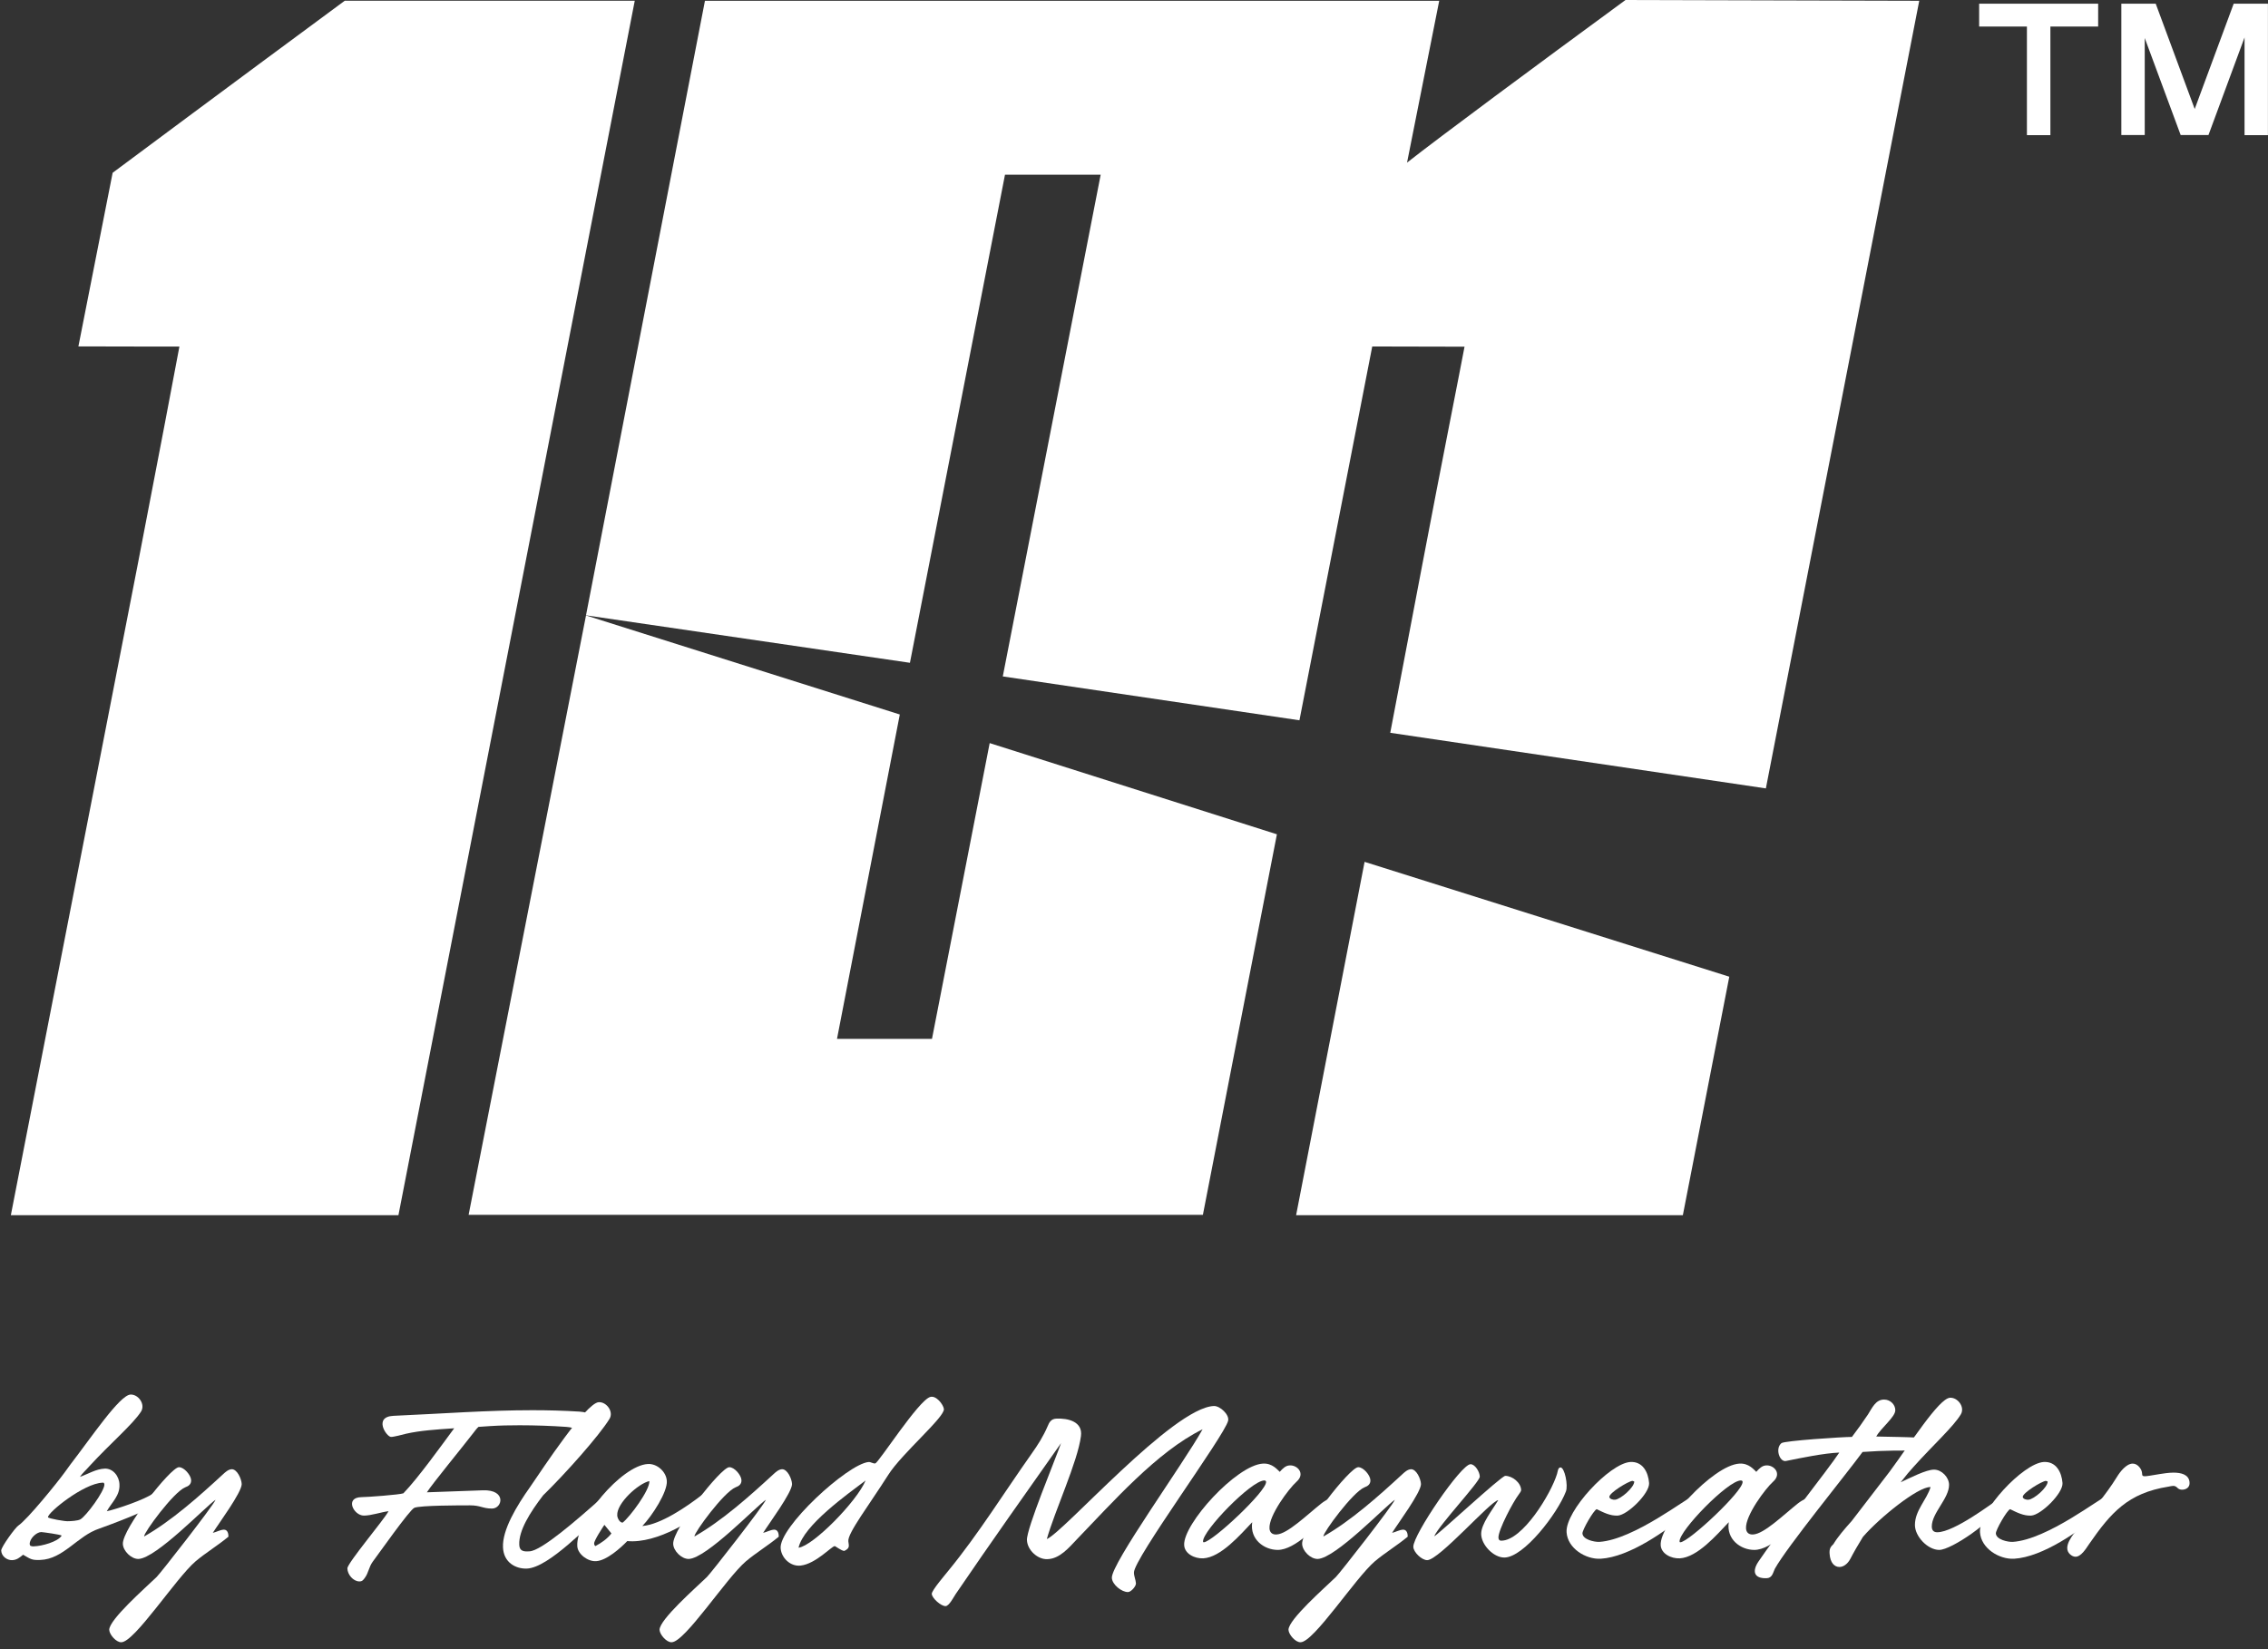 <svg width="209" height="152" viewBox="0 0 209 152" fill="none" xmlns="http://www.w3.org/2000/svg">
    <rect x="0" y="0" width="209" height="152" fill="#333333" stroke="none"/>
    <path d="M162.727 72.67L176.862 0.072L149.793 0C141.55 6.042 132.686 12.611 129.662 14.987L132.627 0.072H64.962L54.001 56.713L83.852 61.088L92.612 16.1H101.43L92.409 62.344L119.746 66.388L126.454 31.934C129.76 31.941 133.672 31.947 134.959 31.953C134.646 33.659 132.732 43.269 131.079 51.98L128.114 67.54L162.72 72.664L162.727 72.67Z" fill="white"/>
    <path d="M31.773 0.065C21.85 7.383 10.38 15.925 10.38 15.925L7.225 31.927C10.955 31.927 15.057 31.954 16.533 31.941C16.213 33.685 14.378 43.327 12.699 51.993L1 112H36.717L58.495 0.065H31.773Z" fill="white"/>
    <path d="M125.749 79.435L119.439 112H155.078L159.357 90.021L125.749 79.435Z" fill="white"/>
    <path d="M117.669 76.895L91.201 68.49L85.884 95.75H77.131L82.918 65.853L54.007 56.726H54.001L43.184 111.967H110.849L117.669 76.895Z" fill="white"/>
    <path d="M186.784 12.448V2.448H182.382V0.339H193.349V2.448H188.947V12.455H186.791L186.784 12.448Z" fill="white"/>
    <path d="M205.839 0.339H208.994V12.455H206.838V3.451L203.513 12.448H200.953L197.641 3.503V12.448H195.485V0.339H198.653L202.246 10.046L205.839 0.339Z" fill="white"/>
    <path d="M192.501 142.334C192.223 142.741 191.779 143.481 191.261 143.481C191.095 143.481 190.928 143.407 190.762 143.259C190.022 142.593 191.039 141.427 191.502 140.854C192.686 139.355 194.073 137.764 195.072 136.136C195.35 135.674 195.942 134.897 196.534 134.897C196.756 134.897 196.996 135.008 197.2 135.285C197.57 135.785 197.218 136.062 197.644 136.062C197.847 136.062 198.254 135.988 199.031 135.859C199.309 135.822 199.808 135.729 200.289 135.729C200.992 135.729 201.695 135.896 201.769 136.599C201.825 137.098 201.436 137.302 201.085 137.302C200.918 137.302 200.77 137.246 200.678 137.154C200.53 137.006 200.419 136.95 200.271 136.95C200.16 136.95 200.012 136.987 199.808 137.024C196.108 137.616 194.536 139.392 192.501 142.334Z" fill="white"/>
    <path d="M185.476 142.112C188.676 141.909 193.671 137.95 194.097 137.913C194.208 137.913 194.263 137.987 194.263 138.079C194.282 138.394 193.875 139.245 193.634 139.448C191.599 141.113 188.269 143.5 185.605 143.666C184.218 143.74 182.553 142.704 182.46 141.224C182.331 139.282 186.419 134.879 188.325 134.749C189.472 134.675 189.99 135.693 190.064 136.692C190.119 137.635 188.084 139.633 187.178 139.689C186.475 139.726 185.846 139.393 185.235 139.097C184.939 139.208 183.903 141.021 183.922 141.335C183.959 141.909 185.032 142.131 185.476 142.112ZM188.695 136.544L188.528 136.488C188.14 136.525 186.382 137.598 186.401 137.968C186.419 138.172 186.771 138.246 186.919 138.227C187.437 138.19 188.713 137.08 188.695 136.544Z" fill="white"/>
    <path d="M168.602 143.222C168.565 142.76 168.676 142.575 168.953 142.316C169.342 141.668 169.952 140.947 170.637 140.188L174.133 135.637C176.02 133.084 178.647 128.922 179.683 128.829C180.386 128.774 181.089 129.662 180.701 130.346C180.035 131.475 178.129 133.195 176.372 135.156C175.965 135.6 175.669 135.952 175.151 136.618C176.02 136.211 177.5 135.452 178.222 135.452C178.925 135.452 179.609 136.155 179.609 136.858C179.609 138.116 178.018 139.448 178.018 140.688C178.018 141.039 178.185 141.224 178.518 141.224C180.109 141.224 183.716 138.431 183.809 138.431C184.068 138.431 184.197 138.764 184.142 138.93C183.735 140.151 179.831 142.852 178.703 142.852C177.648 142.852 176.464 141.613 176.464 140.558C176.464 139.208 177.537 138.264 177.907 137.062H177.852C176.723 137.062 173.245 139.837 171.673 141.65C171.229 142.371 170.822 143.074 170.507 143.685C170.248 144.166 169.86 144.425 169.508 144.425C169.046 144.425 168.657 144.036 168.602 143.222Z" fill="white"/>
    <path d="M162.057 143.907C163.611 141.576 168.513 135.378 169.494 133.88C168.088 133.935 165.942 134.379 164.573 134.657C163.999 134.768 163.555 133.51 164.166 133.01C164.443 132.788 169.808 132.437 170.659 132.437C171.381 131.456 171.455 131.382 172.139 130.365C172.509 129.791 172.842 128.977 173.638 128.996C174.174 128.996 174.655 129.44 174.655 129.976C174.655 130.605 173.342 131.604 172.898 132.4C174.359 132.437 175.488 132.437 176.894 132.511C178.411 132.585 177.874 133.732 177.301 133.713C175.34 133.676 173.675 133.676 171.64 133.824C170.049 135.989 164.684 142.556 163.555 144.591C163.389 144.924 163.333 145.442 162.797 145.461C161.576 145.498 161.465 144.776 162.057 143.907Z" fill="white"/>
    <path d="M165.69 138.56C166.171 138.19 166.634 138.005 166.93 138.005C167.392 138.005 167.485 138.394 166.782 139.134C165.357 140.614 163.267 142.852 161.657 142.852C160.418 142.852 159.067 141.89 159.308 140.299C158.198 141.465 156.422 143.537 154.794 143.629C153.998 143.666 153.073 143.204 153.036 142.408C152.925 140.466 157.846 135.045 160.288 134.897C161.158 134.842 161.639 135.471 161.842 135.656C162.138 135.323 162.397 135.082 162.749 135.064C163.47 135.008 164.229 135.822 163.396 136.562C162.675 137.21 160.825 139.689 160.899 140.873C160.917 141.187 161.102 141.465 161.565 141.428C162.564 141.372 164.321 139.652 165.69 138.56ZM154.849 142.149C155.663 142.094 160.64 137.432 160.584 136.581C160.584 136.488 160.51 136.451 160.418 136.451C159.234 136.451 154.72 141.095 154.775 142.075C154.775 142.131 154.794 142.149 154.849 142.149Z" fill="white"/>
    <path d="M147.379 142.112C150.579 141.909 155.574 137.95 156 137.913C156.111 137.913 156.166 137.987 156.166 138.079C156.185 138.394 155.778 139.245 155.537 139.448C153.502 141.113 150.172 143.5 147.508 143.666C146.121 143.74 144.456 142.704 144.363 141.224C144.234 139.282 148.322 134.879 150.228 134.749C151.375 134.675 151.893 135.693 151.967 136.692C152.022 137.635 149.987 139.633 149.081 139.689C148.378 139.726 147.749 139.393 147.138 139.097C146.842 139.208 145.806 141.021 145.825 141.335C145.862 141.909 146.935 142.131 147.379 142.112ZM150.598 136.544L150.431 136.488C150.043 136.525 148.285 137.598 148.304 137.968C148.322 138.172 148.674 138.246 148.822 138.227C149.34 138.19 150.616 137.08 150.598 136.544Z" fill="white"/>
    <path d="M130.24 142.556C130.24 141.428 134.643 134.953 135.513 134.953C135.938 134.953 136.364 135.674 136.364 136.1C136.364 136.581 132.627 140.54 132.164 141.594C132.368 141.594 138.343 136.026 138.713 136.026C139.361 136.026 140.175 136.655 140.175 137.358C140.175 137.45 139.99 137.691 139.953 137.746C139.453 138.394 138.084 140.965 138.084 141.705C138.084 141.872 138.158 142.001 138.343 142.001C140.304 142.001 142.931 137.672 143.486 135.841C143.542 135.674 143.56 135.249 143.801 135.249C144.189 135.249 144.522 136.914 144.3 137.469C143.523 139.504 140.415 143.555 138.621 143.555C137.622 143.555 136.493 142.371 136.493 141.372C136.493 140.447 137.529 139.171 138.066 138.264C137.363 138.338 132.608 143.796 131.517 143.796C131.017 143.796 130.24 143.056 130.24 142.556Z" fill="white"/>
    <path d="M118.736 150.215C118.736 149.272 122.048 146.367 123.102 145.35C123.435 145.035 128.319 138.782 128.541 138.227C127.635 138.838 123.084 143.611 121.437 143.685C120.771 143.703 120.013 142.945 119.994 142.297C119.939 140.928 124.379 135.249 125.156 135.23C125.637 135.212 126.266 135.97 126.284 136.414C126.303 136.784 126.062 136.969 125.748 137.08C124.656 137.524 121.937 141.243 121.955 141.594V141.613C124.49 140.17 127.043 137.894 129.226 135.878C129.448 135.674 129.707 135.434 130.021 135.415C130.521 135.397 130.928 136.303 130.946 136.784C130.946 137.561 128.8 140.447 128.282 141.28C128.615 141.206 128.948 141.002 129.3 140.984C129.651 140.984 129.725 141.354 129.725 141.631C128.745 142.445 127.635 143.111 126.691 143.907C124.878 145.461 121.067 151.362 119.846 151.362C119.384 151.381 118.755 150.659 118.736 150.215Z" fill="white"/>
    <path d="M121.777 138.56C122.258 138.19 122.72 138.005 123.016 138.005C123.479 138.005 123.571 138.394 122.868 139.134C121.444 140.614 119.353 142.852 117.744 142.852C116.504 142.852 115.154 141.89 115.394 140.299C114.284 141.465 112.508 143.537 110.88 143.629C110.085 143.666 109.16 143.204 109.123 142.408C109.012 140.466 113.933 135.045 116.375 134.897C117.244 134.842 117.725 135.471 117.929 135.656C118.225 135.323 118.484 135.082 118.835 135.064C119.557 135.008 120.315 135.822 119.483 136.562C118.761 137.21 116.911 139.689 116.985 140.873C117.004 141.187 117.189 141.465 117.651 141.428C118.65 141.372 120.408 139.652 121.777 138.56ZM110.936 142.149C111.75 142.094 116.726 137.432 116.671 136.581C116.671 136.488 116.597 136.451 116.504 136.451C115.32 136.451 110.806 141.095 110.862 142.075C110.862 142.131 110.88 142.149 110.936 142.149Z" fill="white"/>
    <path d="M85.865 146.904C85.847 146.589 87.16 145.072 87.419 144.739C90.176 141.372 92.525 137.58 95.06 133.991C95.652 133.158 96.133 132.4 96.54 131.456C96.688 131.086 96.873 130.772 97.335 130.753C98.427 130.698 99.796 131.031 99.611 132.363C99.315 134.712 97.187 139.282 96.466 141.853C98.038 141.206 108.065 129.754 111.858 129.588C112.431 129.569 113.319 130.402 113.171 130.957C112.82 132.363 104.439 143.722 104.495 144.943C104.495 145.276 104.661 145.609 104.68 145.942C104.68 146.219 104.236 146.719 103.958 146.737C103.366 146.756 102.478 146.034 102.46 145.424C102.404 144.11 109.046 134.916 110.822 131.734C106.622 133.787 102.478 138.523 99.204 141.909C98.501 142.649 97.65 143.666 96.54 143.703C95.633 143.759 94.671 142.871 94.634 141.946C94.579 140.91 97.243 134.546 97.779 133.01C94.949 137.025 91.212 142.297 88.067 146.922C87.9 147.163 87.475 148.014 87.142 148.032C86.735 148.051 85.884 147.311 85.865 146.904Z" fill="white"/>
    <path d="M85.724 128.755C86.26 128.589 86.926 129.44 86.982 129.865C87.074 130.605 83.097 133.972 81.857 135.933C80.081 138.727 78.083 141.335 78.176 142.057C78.231 142.519 78.324 142.686 77.806 142.945C77.547 142.945 76.992 142.501 76.918 142.501C76.603 142.538 75.179 144.129 73.791 144.295C72.866 144.406 72.034 143.629 71.941 142.741C71.701 140.817 78.102 134.934 80.044 134.749C80.229 134.731 80.47 134.916 80.655 134.879C80.951 134.842 84.651 129.051 85.724 128.755ZM73.588 142.649C74.938 142.482 78.971 138.375 79.767 136.451C78.083 137.728 74.05 140.577 73.588 142.649Z" fill="white"/>
    <path d="M60.778 150.215C60.778 149.272 64.09 146.367 65.144 145.35C65.477 145.035 70.361 138.782 70.583 138.227C69.677 138.838 65.126 143.611 63.479 143.685C62.813 143.703 62.055 142.945 62.036 142.297C61.981 140.928 66.421 135.249 67.198 135.23C67.679 135.212 68.308 135.97 68.326 136.414C68.345 136.784 68.104 136.969 67.79 137.08C66.698 137.524 63.979 141.243 63.997 141.594V141.613C66.532 140.17 69.085 137.894 71.268 135.878C71.49 135.674 71.749 135.434 72.063 135.415C72.563 135.397 72.97 136.303 72.988 136.784C72.988 137.561 70.842 140.447 70.324 141.28C70.657 141.206 70.99 141.002 71.342 140.984C71.693 140.984 71.767 141.354 71.767 141.631C70.787 142.445 69.677 143.111 68.733 143.907C66.92 145.461 63.109 151.362 61.888 151.362C61.426 151.381 60.797 150.659 60.778 150.215Z" fill="white"/>
    <path d="M64.687 137.783C65.871 136.877 66.093 137.783 65.445 138.56C64.243 140.022 60.543 142.297 57.805 142.038C57.176 142.686 55.899 143.833 54.937 143.888C54.197 143.944 53.235 143.259 53.198 142.501C53.05 140.114 57.268 135.082 59.692 134.934C60.543 134.879 61.394 135.637 61.449 136.488C61.523 137.506 60.099 139.707 59.192 140.651C60.913 140.503 63.299 138.856 64.687 137.783ZM57.379 140.336C58.027 139.837 59.895 137.339 59.84 136.507C58.822 136.729 56.806 138.56 56.88 139.67C56.88 139.892 57.102 140.355 57.379 140.336ZM54.863 142.501C55.418 142.205 55.955 141.835 56.343 141.335L55.696 140.54C55.511 140.817 54.734 142.001 54.752 142.26C54.752 142.353 54.789 142.445 54.863 142.501Z" fill="white"/>
    <path d="M56.157 130.79C55.213 132.326 52.087 135.841 50.052 137.82C48.831 139.411 47.795 141.076 47.85 142.371C47.869 142.982 48.276 143.019 48.794 142.982C49.885 142.945 53.197 140.059 55.38 138.116C55.583 137.95 55.75 137.876 55.898 137.876C56.397 137.876 56.564 138.653 56.046 139.06C54.177 140.577 50.607 144.48 48.553 144.573C47.554 144.61 46.407 144.036 46.352 142.612C46.278 141.021 47.591 138.819 48.868 137.025C50.015 135.36 53.974 129.31 55.176 129.236C55.898 129.199 56.582 130.124 56.157 130.79Z" fill="white"/>
    <path d="M32.013 144.554C32.013 144.055 35.417 140.04 35.805 139.282C35.102 139.374 34.214 139.689 33.53 139.689C32.586 139.689 31.735 138.005 33.326 137.987C33.844 137.987 36.823 137.765 37.174 137.635C38.543 136.211 40.652 133.269 41.855 131.641L41.596 131.66C40.227 131.752 38.747 131.845 37.433 132.141C37.156 132.215 36.231 132.455 36.027 132.437C35.602 132.418 34.399 130.587 36.249 130.494C40.837 130.291 44.926 129.976 49.051 129.976C50.494 129.976 51.937 130.013 53.417 130.106C55.452 130.235 55.23 132.085 54.102 132.011C53.343 131.956 53.066 131.567 52.178 131.512C50.827 131.419 49.347 131.364 47.886 131.364C46.979 131.364 46.054 131.382 45.185 131.438L44.093 131.512C43.927 131.66 43.797 131.845 43.594 132.104C42.687 133.288 39.801 136.803 39.339 137.543L44.5 137.358C46.683 137.284 46.313 139.023 45.351 139.041C44.463 139.041 44.297 138.745 43.316 138.745C42.373 138.745 38.765 138.745 38.192 138.967C37.766 139.115 34.769 143.389 34.344 143.944C33.992 144.425 33.955 144.98 33.622 145.424C33.474 145.627 33.382 145.757 33.123 145.757C32.549 145.757 32.013 145.109 32.013 144.554Z" fill="white"/>
    <path d="M10.065 150.215C10.065 149.272 13.376 146.367 14.431 145.35C14.764 145.035 19.648 138.782 19.869 138.227C18.963 138.838 14.412 143.611 12.765 143.685C12.1 143.703 11.341 142.945 11.322 142.297C11.267 140.928 15.707 135.249 16.484 135.23C16.965 135.212 17.594 135.97 17.613 136.414C17.631 136.784 17.39 136.969 17.076 137.08C15.985 137.524 13.265 141.243 13.284 141.594V141.613C15.818 140.17 18.371 137.894 20.554 135.878C20.776 135.674 21.035 135.434 21.349 135.415C21.849 135.397 22.256 136.303 22.274 136.784C22.274 137.561 20.128 140.447 19.61 141.28C19.944 141.206 20.276 141.002 20.628 140.984C20.98 140.984 21.053 141.354 21.053 141.631C20.073 142.445 18.963 143.111 18.02 143.907C16.206 145.461 12.396 151.362 11.175 151.362C10.712 151.381 10.083 150.659 10.065 150.215Z" fill="white"/>
    <path d="M14.301 137.543C14.449 137.543 14.541 137.931 14.56 138.042C14.56 138.227 14.523 138.431 14.412 138.579C14.023 139.097 10.027 140.577 9.139 140.891C7.16 141.539 5.846 143.703 3.719 143.777C2.905 143.814 2.812 143.685 2.128 143.296C1.813 143.555 1.554 143.777 1.129 143.796C0.629 143.814 0.13 143.426 0.111 142.908C0.111 142.575 1.406 140.799 1.684 140.614C2.535 140.04 5.273 136.655 5.957 135.711C6.105 135.508 6.29 135.249 6.494 134.971C8.436 132.455 11.026 128.589 12.025 128.533C12.728 128.496 13.413 129.403 13.006 130.087C12.284 131.234 10.157 133.047 8.27 135.101C7.881 135.545 7.641 135.73 7.363 136.118C8.122 135.859 8.825 135.397 9.639 135.36C10.416 135.323 10.989 136.063 11.008 136.821C11.063 137.839 10.305 138.468 9.842 139.282C10.712 139.115 13.394 138.19 14.097 137.654C14.208 137.561 14.171 137.561 14.301 137.543ZM6.235 140.207C6.512 140.207 7.16 140.17 7.4 140.04C7.937 139.744 9.639 137.432 9.62 136.821C9.602 136.692 9.565 136.636 9.454 136.655C7.733 136.71 4.403 139.393 4.422 139.837C4.44 139.966 6.013 140.225 6.235 140.207ZM3.164 142.519C3.83 142.501 5.328 142.112 5.68 141.539C5.68 141.446 3.904 141.206 3.793 141.206C3.349 141.224 2.72 141.816 2.738 142.316C2.738 142.371 2.757 142.427 2.812 142.482C2.923 142.519 3.053 142.538 3.164 142.519Z" fill="white"/>
</svg>
